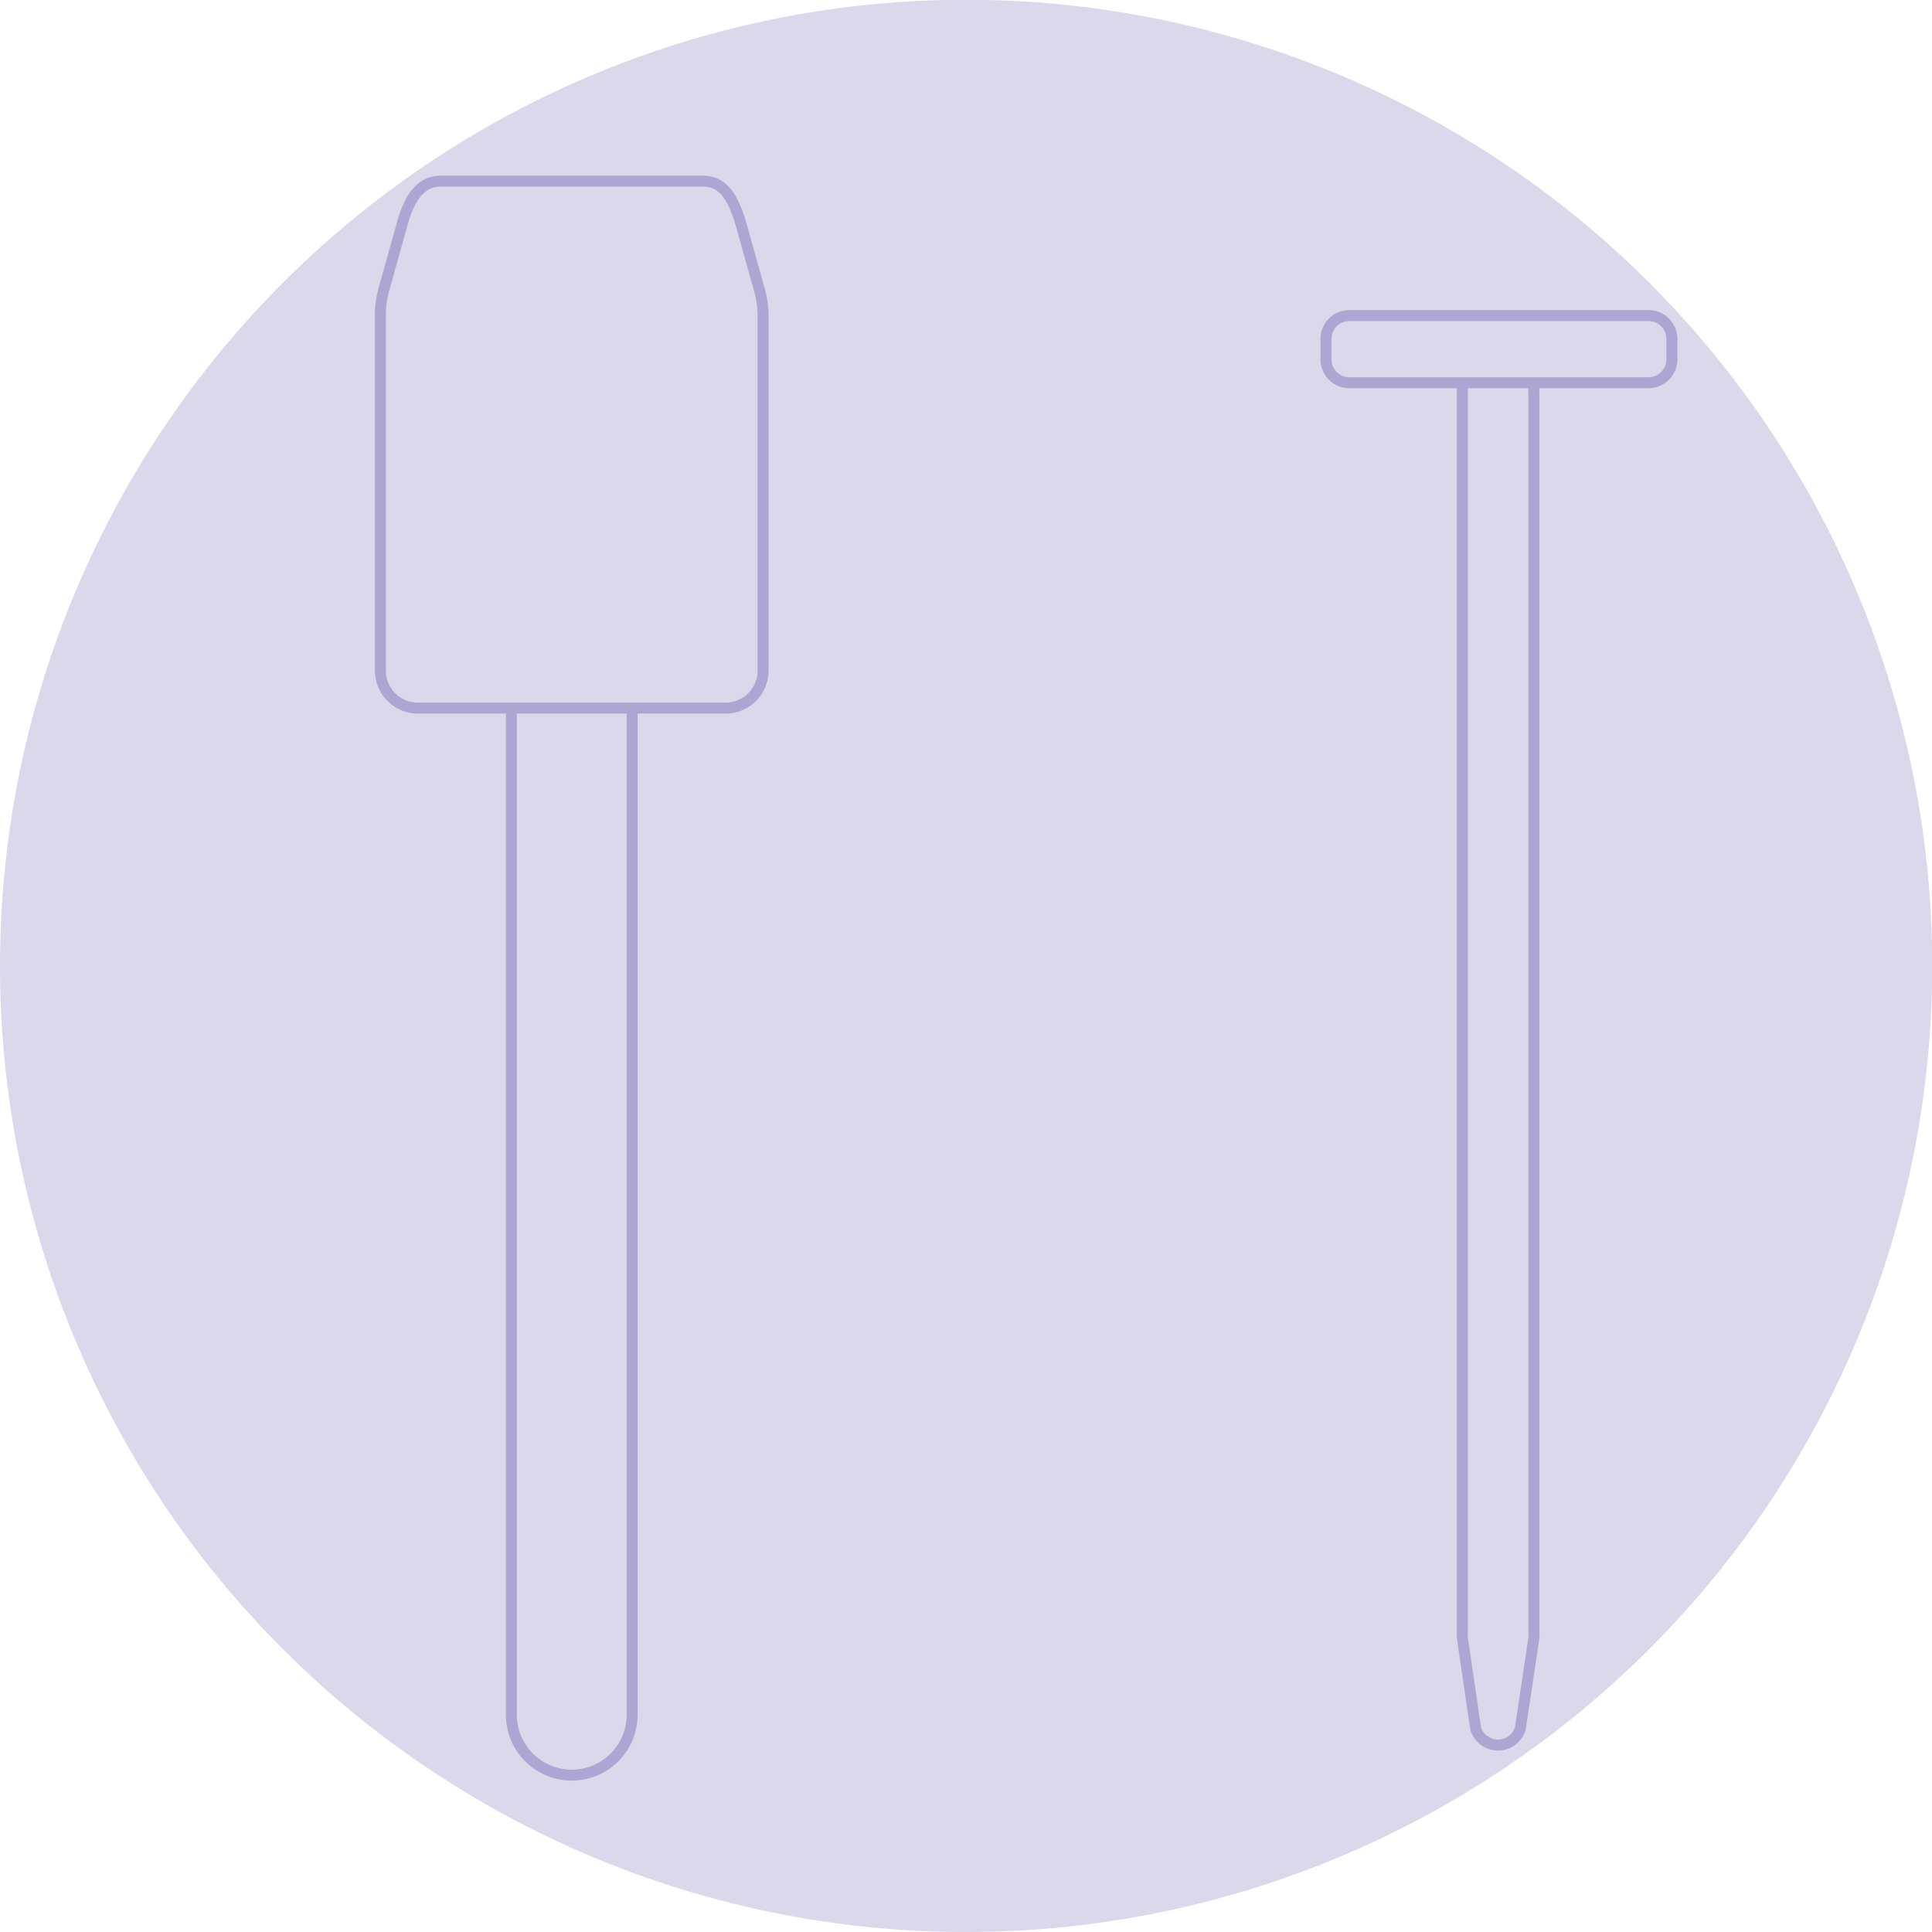 <svg viewBox="0 0 82.89 82.89" xmlns="http://www.w3.org/2000/svg"><defs><style>.cls-1{fill:#dbd8ec;}.cls-2{fill:none;stroke:#aca6d2;stroke-miterlimit:10;stroke-width:0.47px;}</style></defs><g data-name="Layer 2" id="Layer_2"><g data-name="Layer 1" id="Layer_1-2"><path d="M41.45,82.89A41.45,41.45,0,1,0,0,41.45,41.44,41.44,0,0,0,41.45,82.89" class="cls-1"></path><path d="M30.13,7.77H18.94c-.89,0-1.32.69-1.62,1.61l-.84,3a4.16,4.16,0,0,0-.16,1.16V28.77a1.61,1.61,0,0,0,1.61,1.61h13.2a1.61,1.61,0,0,0,1.61-1.61V13.59a4.16,4.16,0,0,0-.16-1.16l-.84-3C31.39,8.39,31,7.77,30.13,7.77Zm-5.6,68.39h0a2.59,2.59,0,0,1-2.59-2.59V30.38h5.18V73.57A2.59,2.59,0,0,1,24.53,76.16Z" class="cls-2"></path><path d="M70.73,16.42H57.89a1,1,0,0,1-1-1v-.88a1,1,0,0,1,1-1H70.73a1,1,0,0,1,1,1v.88A1,1,0,0,1,70.73,16.42Zm-5,0a1,1,0,0,1,.08.38V70.12a.76.76,0,0,1,0,.15l-.58,3.88a1,1,0,0,1-1.92,0l-.57-3.88a.76.76,0,0,1,0-.15V16.79a.9.9,0,0,1,.07-.37" class="cls-2"></path></g></g></svg>